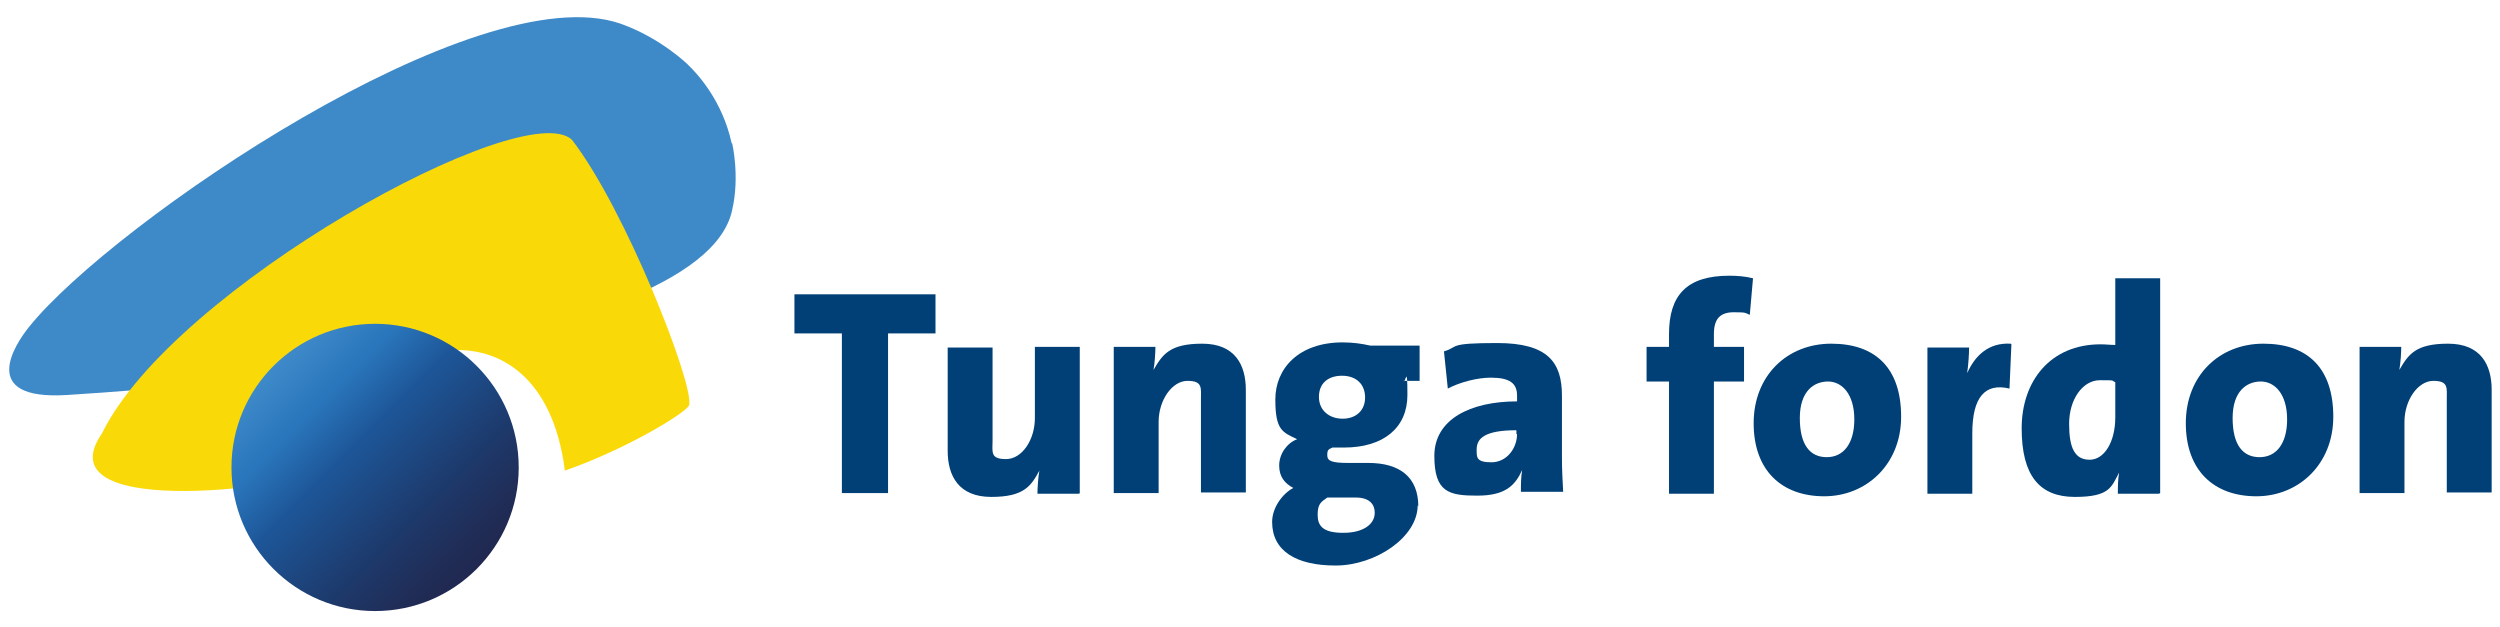 <?xml version="1.0" encoding="UTF-8"?>
<svg xmlns="http://www.w3.org/2000/svg" xmlns:xlink="http://www.w3.org/1999/xlink" version="1.1" viewBox="0 0 389.9 97.8">
  <!-- Generator: Adobe Illustrator 29.5.1, SVG Export Plug-In . SVG Version: 2.1.0 Build 141)  -->
  <defs>
    <style>
      .st0 {
        fill-rule: evenodd;
      }

      .st0, .st1 {
        fill: #004077;
      }

      .st2 {
        fill: url(#linear-gradient);
      }

      .st3 {
        fill: #3e8ac9;
        filter: url(#outer-glow-1);
      }

      .st4 {
        fill: #fad908;
        filter: url(#outer-glow-2);
      }
    </style>
    <filter id="outer-glow-1" x="-12.6" y="-11.9" width="142" height="88" filterUnits="userSpaceOnUse">
      <feOffset dx="0" dy="0"/>
      <feGaussianBlur result="blur" stdDeviation="4.7"/>
      <feFlood flood-color="#f7f3d1" flood-opacity=".8"/>
      <feComposite in2="blur" operator="in"/>
      <feComposite in="SourceGraphic"/>
    </filter>
    <filter id="outer-glow-2" x=".4" y="6.1" width="122" height="85" filterUnits="userSpaceOnUse">
      <feOffset dx="0" dy="0"/>
      <feGaussianBlur result="blur1" stdDeviation="4.7"/>
      <feFlood flood-color="#f7f3d1" flood-opacity=".8"/>
      <feComposite in2="blur1" operator="in"/>
      <feComposite in="SourceGraphic"/>
    </filter>
    <linearGradient id="linear-gradient" x1="42.7" y1="37.7" x2="74.3" y2="6.1" gradientTransform="translate(0 94.8) scale(1 -1)" gradientUnits="userSpaceOnUse">
      <stop offset="0" stop-color="#3e8ac9"/>
      <stop offset=".2" stop-color="#2a76bc"/>
      <stop offset=".4" stop-color="#1d5698"/>
      <stop offset=".7" stop-color="#1d3b6e"/>
      <stop offset=".9" stop-color="#202d57"/>
      <stop offset="1" stop-color="#202850"/>
    </linearGradient>
  </defs>
  <g id="Lager_1">
    <g>
      <polygon class="st1" points="145.9 52 145.9 45.9 123.9 45.9 123.9 52 131.3 52 131.3 76.9 138.5 76.9 138.5 52 145.9 52 145.9 52"/>
      <path class="st1" d="M168.4,76.9v-22.8h-7v11.1c0,3.4-2,6.4-4.5,6.4s-2.1-1.1-2.1-2.9v-14.5h-7v16.1c0,3.9,1.7,7.2,6.8,7.2s6.2-1.7,7.5-4.1h0c-.2,1.1-.3,2.8-.3,3.6h6.5Z"/>
      <path class="st1" d="M194.3,76.9v-16.1c0-3.9-1.7-7.2-6.8-7.2s-6.2,1.7-7.6,4.1h0c.2-1.1.3-2.8.3-3.6h-6.5v22.8h7v-11.1c0-3.4,2.1-6.4,4.5-6.4s2.1,1.1,2.1,2.9v14.5h7Z"/>
      <path class="st0" d="M221.2,79c0-4.6-2.9-6.8-7.8-6.8h-3.1c-2.6,0-3.3-.3-3.3-1.2s.2-.9.8-1.2c.5,0,1.2,0,1.8,0,6.2,0,9.9-3.1,9.9-8.2s-.3-1.7-.6-2.2h2.5v-5.5h-7.7c-1.3-.3-2.7-.5-4.3-.5-6.9,0-10.5,4.1-10.5,8.9s1.1,5.1,3.4,6.2c-1.6.6-2.8,2.3-2.8,4.1s.9,2.8,2.2,3.5c-1.7.9-3.3,3.1-3.3,5.3,0,4.5,3.7,6.8,9.9,6.8s12.8-4.4,12.8-9.4h0ZM212.9,62c0,2-1.4,3.3-3.5,3.3s-3.7-1.3-3.7-3.4,1.4-3.3,3.6-3.3,3.6,1.3,3.6,3.4h0ZM214.4,80c0,1.7-1.7,3.1-4.9,3.1s-4-1.1-4-2.8.5-2,1.5-2.7c.2,0,.6,0,.9,0h3.6c2.1,0,2.9,1.1,2.9,2.3h0Z"/>
      <path class="st0" d="M243.8,76.9c-.1-1.8-.2-3.8-.2-5.4v-9.8c0-5.2-2.2-8.2-10.1-8.2s-5.9.6-8.3,1.3l.6,5.8c1.9-1,4.6-1.7,6.7-1.7,3,0,4.1.9,4.1,2.8v.9c-7.3,0-12.9,2.8-12.9,8.5s2.3,6.2,6.7,6.2,5.9-1.6,7-4h0c-.2,1.1-.2,2.3-.2,3.4h6.6ZM236.6,67.7c0,2.2-1.6,4.4-4,4.4s-2.3-.8-2.3-2c0-1.7,1.2-3,6.2-3v.6h0Z"/>
      <path class="st1" d="M273.4,43.4c-1.2-.3-2.5-.4-3.7-.4-6.7,0-9.4,3.1-9.4,9.1v2h-3.5v5.4h3.5v17.5h7v-17.5h4.7v-5.4h-4.7v-2c0-2.4,1-3.4,3.1-3.4s1.7.1,2.5.4l.5-5.7h0Z"/>
      <path class="st0" d="M296.5,65c0-7.6-4-11.4-10.9-11.4s-12.1,5-12.1,12.4,4.4,11.4,11,11.4,12-5,12-12.4h0ZM289.2,65.4c0,3.8-1.7,5.9-4.3,5.9s-4.2-1.9-4.2-6.1,2.2-5.7,4.4-5.7,4.1,2,4.1,5.9h0Z"/>
      <path class="st1" d="M313.6,53.6c-3.5-.2-5.6,1.9-6.8,4.6h0c.2-1.4.3-3.1.3-4h-6.5v22.8h7v-9.4c0-5.7,2-7.9,5.8-7l.3-6.9h0Z"/>
      <path class="st0" d="M336.9,76.9v-33.5h-7v10.4c-.7,0-1.5-.1-2.3-.1-7.8,0-12.3,5.7-12.3,13.1s2.8,10.7,8.3,10.7,5.7-1.6,6.9-3.8h0c-.2,1.1-.2,2.3-.2,3.3h6.4ZM329.9,65.1c0,3.8-1.7,6.6-4,6.6s-3.2-1.8-3.2-5.6,2.1-6.8,4.8-6.8,1.6,0,2.4.3v5.6h0Z"/>
      <path class="st0" d="M363.9,65c0-7.6-4-11.4-10.9-11.4s-12.1,5-12.1,12.4,4.4,11.4,11,11.4,12-5,12-12.4h0ZM356.7,65.4c0,3.8-1.7,5.9-4.3,5.9s-4.2-1.9-4.2-6.1,2.2-5.7,4.4-5.7,4.1,2,4.1,5.9h0Z"/>
      <path class="st1" d="M388.6,76.9v-16.1c0-3.9-1.7-7.2-6.8-7.2s-6.2,1.7-7.6,4.1h0c.2-1.1.3-2.8.3-3.6h-6.5v22.8h7v-11.1c0-3.4,2.1-6.4,4.5-6.4s2.1,1.1,2.1,2.9v14.5h7Z"/>
    </g>
  </g>
  <g id="Layer_2">
    <g>
      <g>
        <path class="st3" d="M114.2,22.4s1.2,5.1,0,10.3c-4.8,23.5-99.7,28.6-103.7,28.9-14.1.9-8.1-8-5.9-10.7C17.5,34.9,74.4-4.1,96.8,3.7c6.2,2.2,10.4,6.3,10.4,6.3,1.8,1.7,5.5,5.9,6.9,12.3Z"/>
        <path class="st4" d="M107.5,63.1c.1.9-9.4,6.8-19.4,10.3-3.7-29.2-33.8-20.6-39.1,0,.9,2-42.9,8.4-33.1-5.8C27,44.9,81.7,14.8,89.2,21.8c8.4,10.9,18.8,37.6,18.3,41.2h0Z"/>
      </g>
      <circle class="st2" cx="58.5" cy="72.9" r="22.4"/>
    </g>
  </g>
</svg>